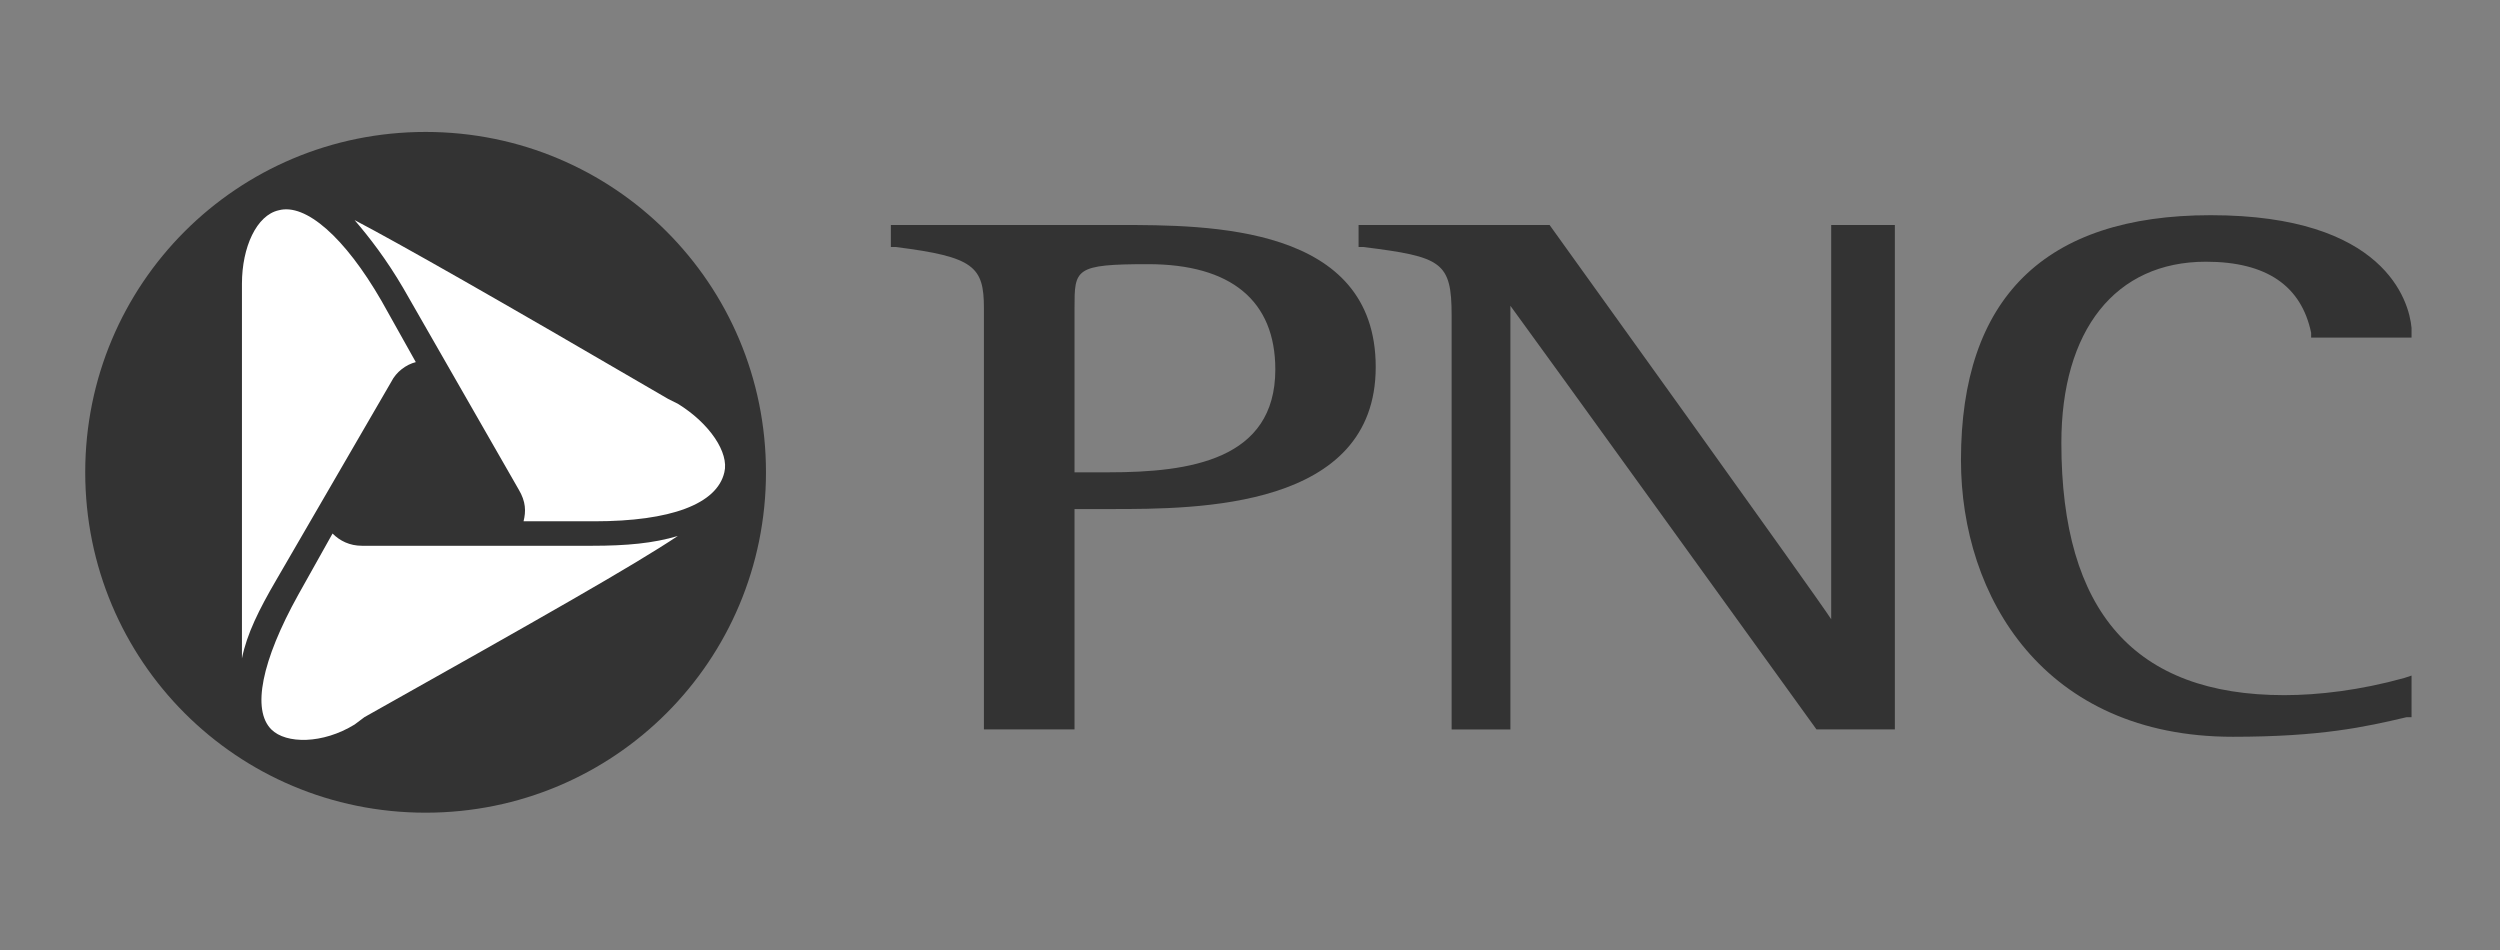<?xml version="1.0" encoding="UTF-8" standalone="no"?>
<!-- Generator: Adobe Illustrator 16.0.0, SVG Export Plug-In . SVG Version: 6.00 Build 0)  -->

<svg
   version="1.1"
   id="Layer_1"
   x="0px"
   y="0px"
   width="200px"
   height="76px"
   viewBox="0 0 200 76"
   enable-background="new 0 0 200 76"
   xml:space="preserve"
   sodipodi:docname="PNC.svg"
   inkscape:version="1.2.1 (9c6d41e, 2022-07-14)"
   xmlns:inkscape="http://www.inkscape.org/namespaces/inkscape"
   xmlns:sodipodi="http://sodipodi.sourceforge.net/DTD/sodipodi-0.dtd"
   xmlns="http://www.w3.org/2000/svg"
   xmlns:svg="http://www.w3.org/2000/svg"><rect x="0" y="0" width="200" height="76" fill="#808080" stroke="none"/><defs
   id="defs145" /><sodipodi:namedview
   id="namedview143"
   pagecolor="#ffffff"
   bordercolor="#000000"
   borderopacity="0.25"
   inkscape:showpageshadow="2"
   inkscape:pageopacity="0.0"
   inkscape:pagecheckerboard="0"
   inkscape:deskcolor="#d1d1d1"
   showgrid="false"
   showguides="true"
   inkscape:zoom="3.8641181"
   inkscape:cx="94.717603"
   inkscape:cy="60.815947"
   inkscape:window-width="1250"
   inkscape:window-height="906"
   inkscape:window-x="0"
   inkscape:window-y="25"
   inkscape:window-maximized="0"
   inkscape:current-layer="g3868" />
	
<g
   id="g3868"
   transform="matrix(1.959,0,0,1.959,6.818,10.555)"><g
     id="g3844">
	<path
   fill="#ffffff"
   d="m 13.9,0.6 c -7.3,0 -13.3,6 -13.3,13.3 0,7.3 5.9,13.3 13.3,13.3 7.3,0 13.3,-5.9 13.3,-13.3 0,-7.3 -6,-13.3 -13.3,-13.3"
   id="path3842" />
</g><path
     fill="#f58025"
     d="M 20.8,15.9 H 17.9 C 18,15.5 18,15.1 17.7,14.6 L 13,6.4 C 12.3,5.2 11.6,4.3 11,3.6 c 0,0 0,0 0,0 1.9,1 5.6,3.1 12.8,7.3 l 0.4,0.2 c 1.3,0.8 2.1,2 1.9,2.8 -0.3,1.3 -2.2,2 -5.3,2 m -9.4,8 -0.4,0.3 C 9.7,25 8.2,25 7.6,24.4 6.8,23.6 7.2,21.6 8.7,18.9 l 1.4,-2.5 c 0.3,0.3 0.7,0.5 1.2,0.5 h 9.4 c 1.4,0 2.5,-0.1 3.5,-0.4 0,0 0,0 0,0 -1.8,1.2 -5.5,3.3 -12.8,7.4 M 6.4,6.7 V 6.2 C 6.4,4.7 7,3.4 7.9,3.2 9,2.9 10.6,4.3 12.1,6.9 l 1.4,2.5 c -0.4,0.1 -0.8,0.4 -1,0.8 l -4.7,8.1 c -0.7,1.2 -1.2,2.2 -1.4,3.2 0,0 0,0 0,0 0,-2.1 0,-6.4 0,-14.8 M 13.9,0 C 6.2,0 0,6.2 0,13.9 0,21.6 6.2,27.8 13.9,27.8 21.6,27.8 27.8,21.6 27.8,13.9 27.8,6.2 21.6,0 13.9,0"
     id="path3848"
     style="fill:#333333;fill-opacity:1" /><path
     fill="#ffffff"
     d="m 42.2,3.8 h -9.1 -0.2 v 0.9 h 0.2 c 3.2,0.4 3.6,0.8 3.6,2.5 v 17.2 h 3.7 v -9 h 1.5 c 3.5,0 10.8,0 10.8,-5.8 0,-5.8 -6.8,-5.8 -10.5,-5.8 M 41.8,13.9 H 40.4 V 7.2 c 0,-1.6 0,-1.8 3,-1.8 3.4,0 5.2,1.5 5.2,4.3 0,3.7 -3.5,4.2 -6.8,4.2"
     id="path3850"
     style="fill:#333333;fill-opacity:1" /><path
     fill="#ffffff"
     d="M 73.5,3.8 H 71.3 V 19.9 C 70.8,19.1 59.8,3.8 59.8,3.8 H 52 v 0.9 h 0.2 c 3.2,0.4 3.6,0.6 3.6,2.8 v 16.9 h 2.4 V 7.1 c 0.6,0.8 12.5,17.3 12.5,17.3 h 3.2 V 3.8 Z"
     id="path3852"
     style="fill:#333333;fill-opacity:1" /><path
     fill="#ffffff"
     d="m 76.6,13.4 c 0,5.6 3.4,11.3 11.1,11.3 3.6,0 5.4,-0.4 7.1,-0.8 H 95 v -1.7 l -0.3,0.1 c -1.8,0.5 -3.5,0.7 -4.9,0.7 -6.1,0 -9.1,-3.4 -9.1,-10.3 0,-4.6 2.2,-7.4 5.9,-7.4 2.5,0 3.9,1 4.3,2.9 V 8.4 H 95 V 8 C 94.9,6.9 93.9,3.4 86.8,3.4 80,3.4 76.6,6.8 76.6,13.4"
     id="path3854"
     style="fill:#333333;fill-opacity:1" /></g></svg>
